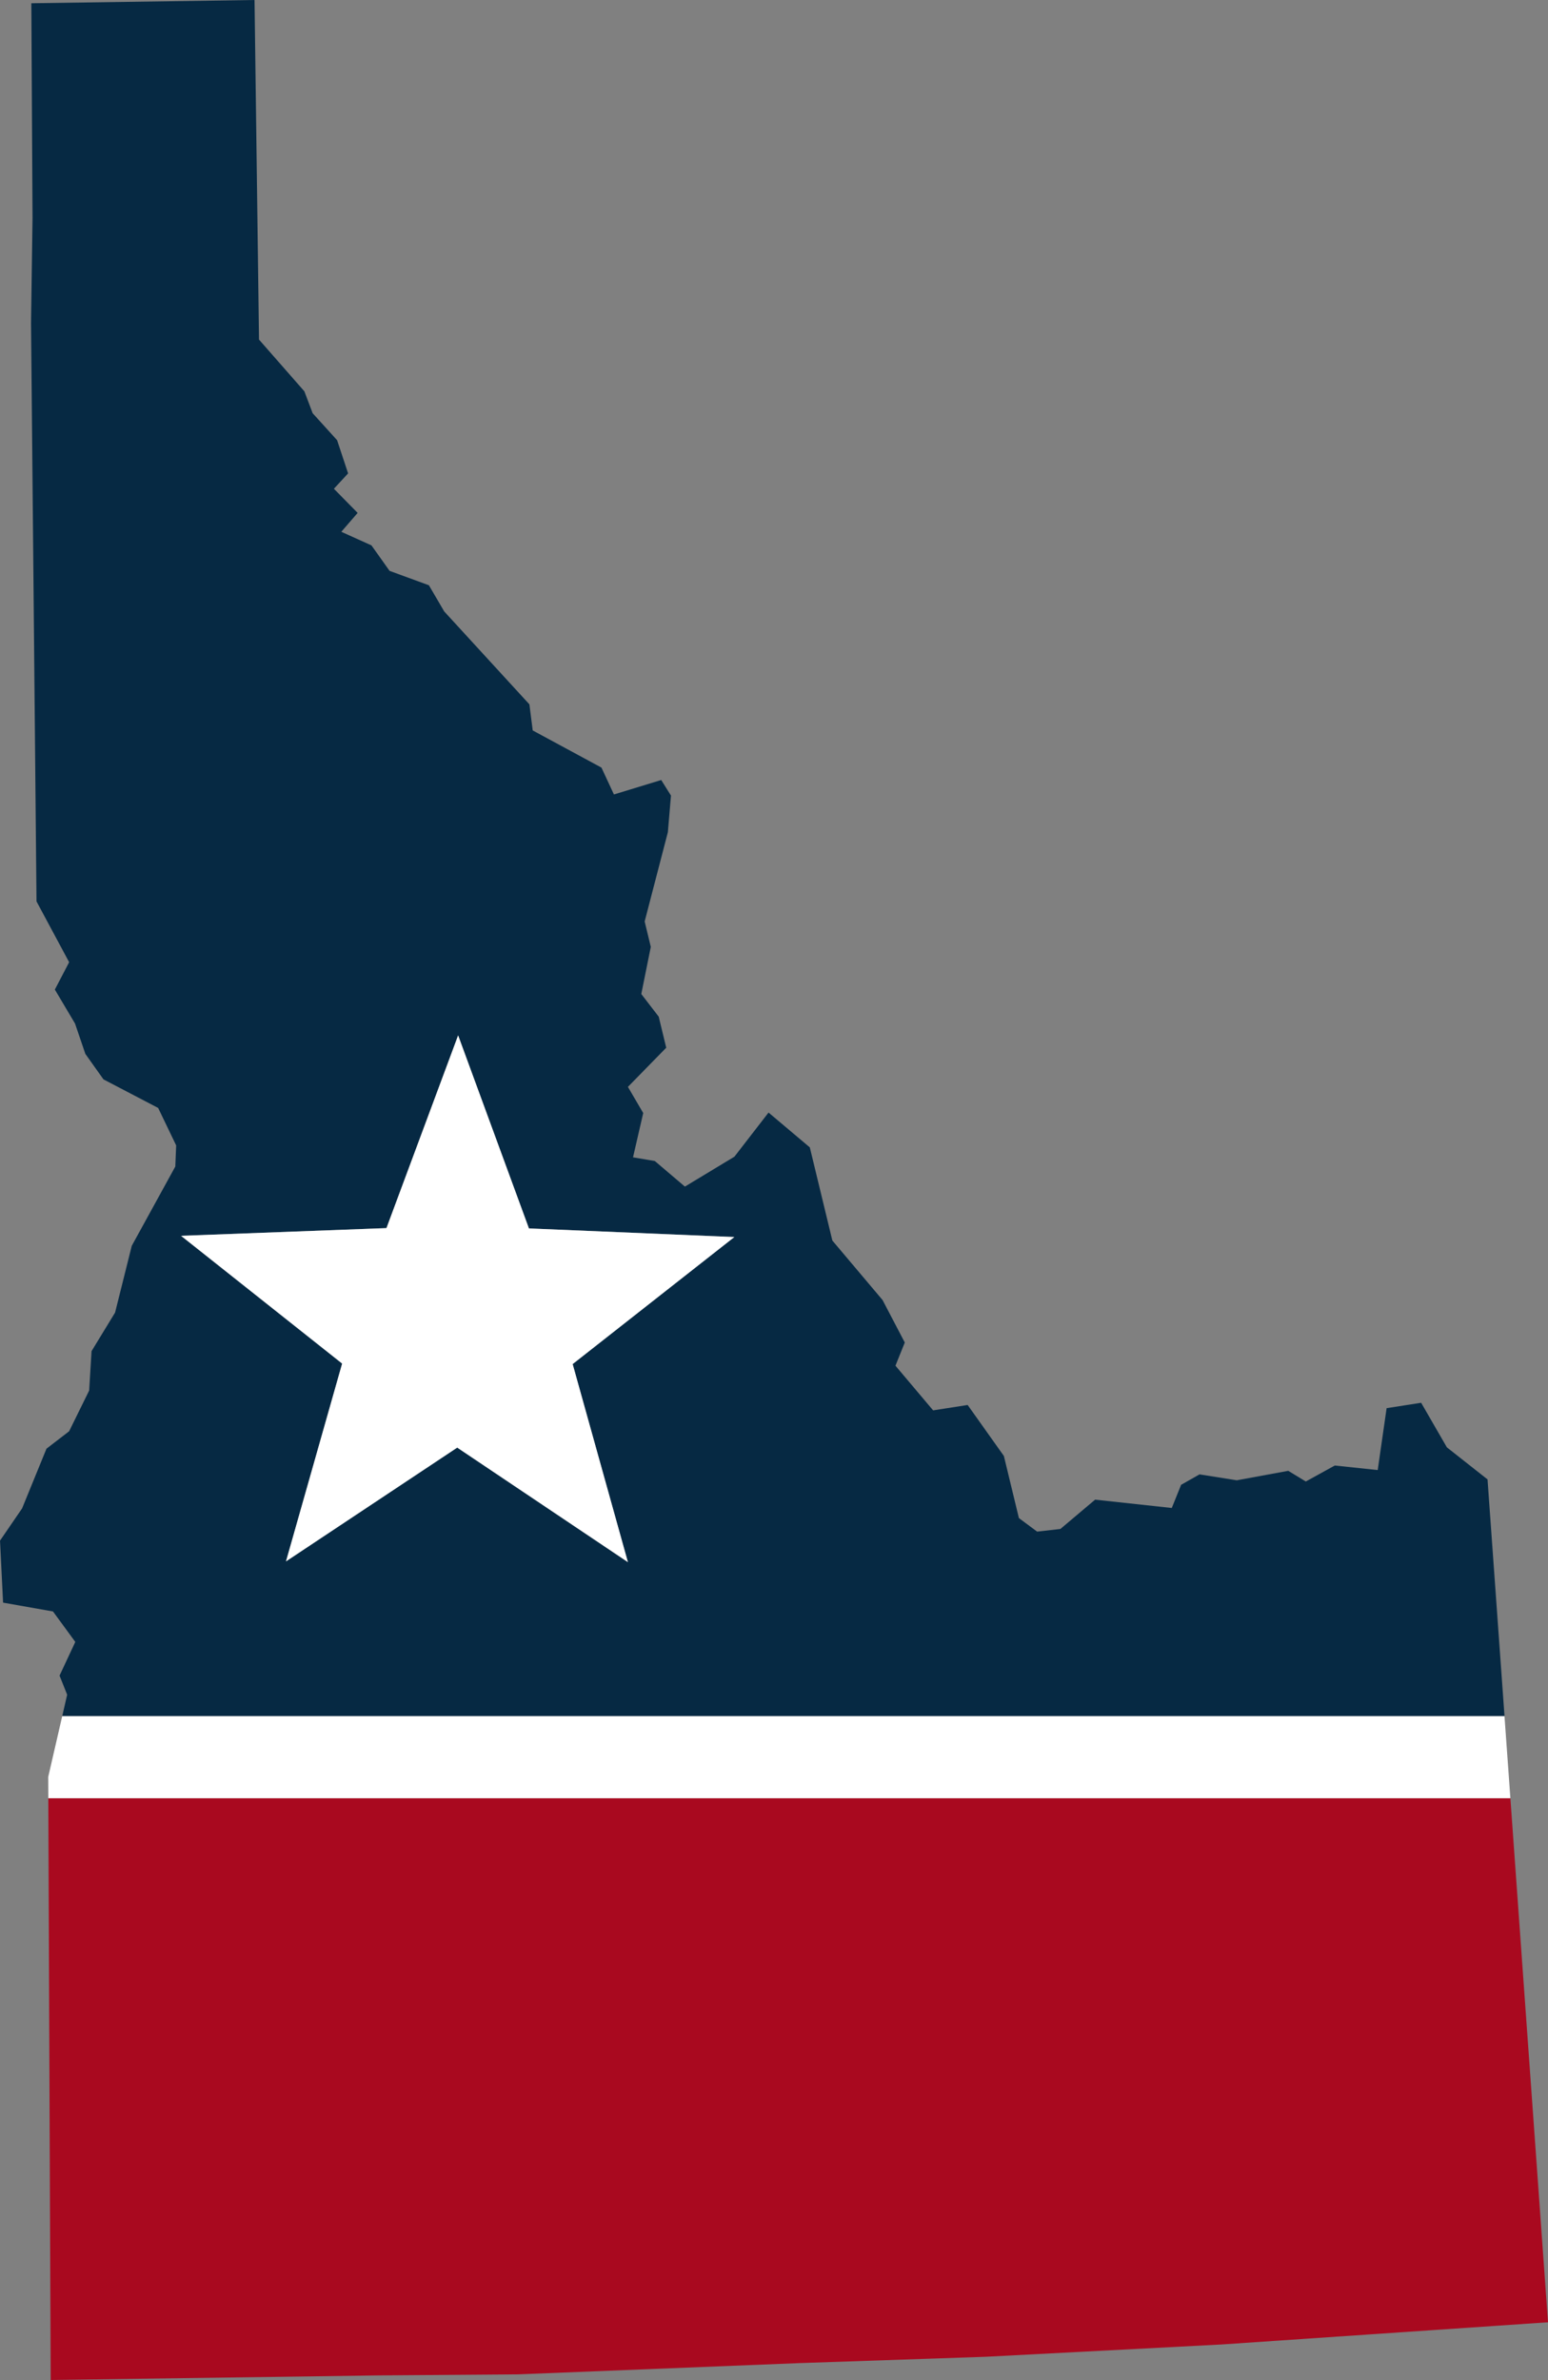 <?xml version="1.0" encoding="UTF-8"?><svg id="Layer_2" xmlns="http://www.w3.org/2000/svg" width="61.016" height="93.769" viewBox="0 0 61.016 93.769"><rect x="0" y="0" width="61.016" height="93.769" fill="#808080" stroke="none"/><g id="states"><path d="M58.63,58.285l-1.6-1.261-1.014-1.756-1.361.212-.351,2.439-1.692-.179-1.143.63-.691-.421-2.029.373-1.469-.233-.725.411-.368.913-3.022-.328-1.369,1.155-.917.104-.718-.533-.592-2.447-1.428-2.009-1.361.212-1.485-1.76.368-.913-.875-1.672-1.98-2.346-.888-3.67-1.627-1.372-1.345,1.738-1.952,1.179-1.186-1.008-.859-.145.402-1.745-.603-1.031,1.51-1.543-.296-1.223-.687-.893.375-1.857-.242-1.001.915-3.518.122-1.442-.384-.613-1.864.569-.492-1.058-2.709-1.464-.131-1.028-3.358-3.661-.603-1.031-1.55-.567-.714-1.004-1.189-.536.644-.744-.936-.951.56-.606-.434-1.308-.963-1.062-.327-.863-1.788-2.039L10.033 0h0S1.235.128,1.235.128l.047,8.465-.059,4.135.216,22.786,1.286,2.396-.563,1.078.795,1.338.407,1.196.714,1.004,2.156,1.126.71,1.476-.034.832-1.716,3.123-.658,2.631-.927,1.519-.095,1.553-.789,1.604-.893.687-.961,2.352-.87,1.27.12,2.443,1.968.348.879,1.2-.621,1.327.3.752-.194.845h56.849l-.67-9.33ZM24.75,61.547l-6.729-4.513-6.749,4.483,2.213-7.794-6.349-5.033,8.096-.304,2.825-7.594,2.791,7.606,8.095.34-6.372,5.005,2.178,7.804Z" fill="#062943" stroke-width="0"/><polygon points="14.904 93.589 20.427 93.547 31.503 93.104 38.86 92.854 48.16 92.369 61.016 91.495 59.533 70.848 1.904 70.848 1.998 93.769 14.904 93.589" fill="#a9091f" stroke-width="0"/><polygon points="59.301 67.616 2.452 67.616 1.9 70.012 1.904 70.848 59.533 70.848 59.301 67.616" fill="#fff" stroke-width="0"/><polygon points="20.849 48.399 18.058 40.793 15.233 48.386 7.137 48.69 13.486 53.723 11.273 61.517 18.022 57.034 24.75 61.547 22.572 53.743 28.944 48.739 20.849 48.399" fill="#fff" stroke-width="0"/></g></svg>
